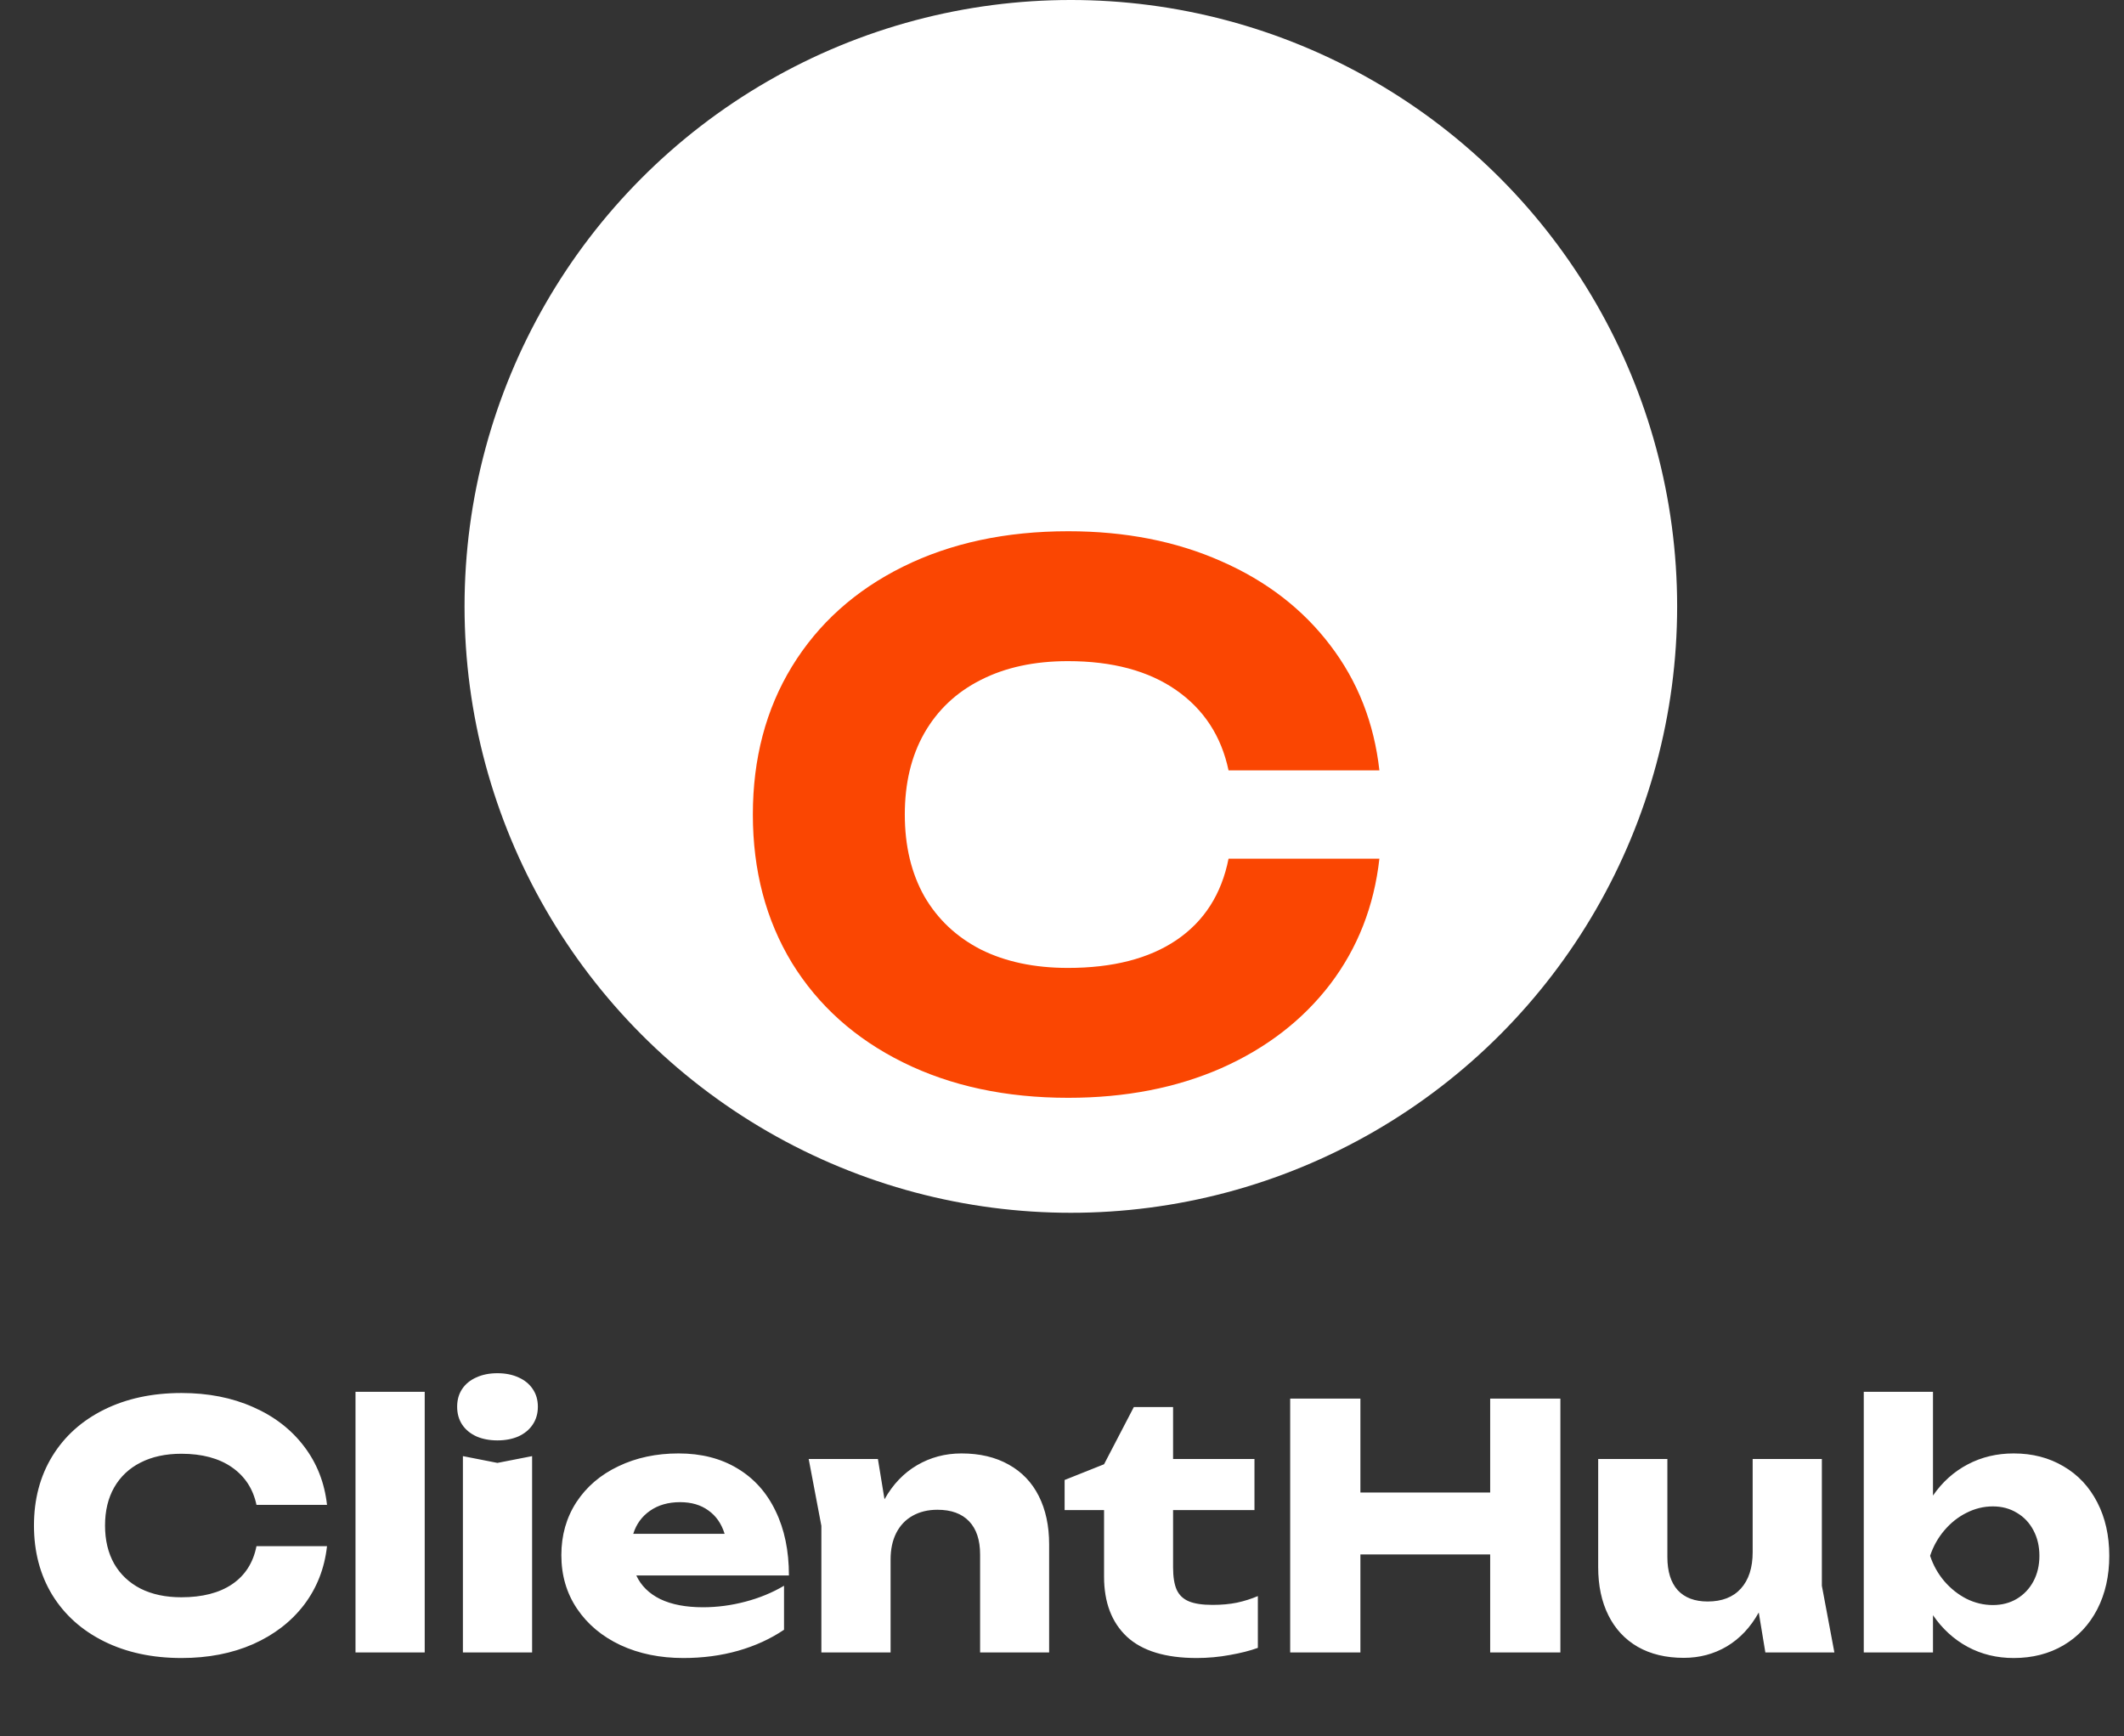 <?xml version="1.0" encoding="UTF-8"?> <svg xmlns="http://www.w3.org/2000/svg" width="104" height="85" viewBox="0 0 104 85" fill="none"><rect x="0" y="0" width="104" height="85" fill="#333333" stroke="none"/><circle cx="52.433" cy="29.687" r="29.687" fill="white"></circle><path d="M67.541 42.037C67.281 44.364 66.478 46.412 65.132 48.184C63.786 49.943 62.009 51.313 59.801 52.293C57.593 53.261 55.095 53.745 52.308 53.745C49.25 53.745 46.552 53.167 44.214 52.009C41.876 50.852 40.063 49.229 38.776 47.139C37.501 45.037 36.863 42.616 36.863 39.877C36.863 37.137 37.501 34.722 38.776 32.632C40.063 30.53 41.876 28.901 44.214 27.744C46.552 26.586 49.25 26.008 52.308 26.008C55.095 26.008 57.593 26.498 59.801 27.478C62.009 28.446 63.786 29.816 65.132 31.587C66.478 33.347 67.281 35.389 67.541 37.716H60.155C59.801 36.039 58.945 34.728 57.587 33.783C56.229 32.839 54.463 32.367 52.291 32.367C50.649 32.367 49.227 32.673 48.022 33.288C46.829 33.89 45.908 34.758 45.259 35.891C44.621 37.013 44.303 38.341 44.303 39.877C44.303 41.412 44.621 42.746 45.259 43.88C45.908 45.001 46.829 45.869 48.022 46.483C49.227 47.085 50.649 47.386 52.291 47.386C54.487 47.386 56.258 46.932 57.604 46.023C58.962 45.102 59.812 43.773 60.155 42.037H67.541Z" fill="#FA4602"></path><path d="M16.012 75.695C15.891 76.783 15.515 77.741 14.886 78.57C14.256 79.392 13.425 80.033 12.392 80.492C11.359 80.945 10.191 81.171 8.888 81.171C7.457 81.171 6.195 80.9 5.101 80.359C4.008 79.818 3.16 79.058 2.558 78.081C1.961 77.098 1.663 75.965 1.663 74.684C1.663 73.403 1.961 72.273 2.558 71.295C3.16 70.312 4.008 69.55 5.101 69.009C6.195 68.468 7.457 68.197 8.888 68.197C10.191 68.197 11.359 68.426 12.392 68.885C13.425 69.338 14.256 69.978 14.886 70.807C15.515 71.63 15.891 72.585 16.012 73.673H12.558C12.392 72.889 11.992 72.276 11.356 71.834C10.721 71.392 9.895 71.171 8.879 71.171C8.111 71.171 7.446 71.315 6.883 71.602C6.325 71.884 5.894 72.29 5.59 72.82C5.292 73.345 5.143 73.966 5.143 74.684C5.143 75.402 5.292 76.026 5.59 76.556C5.894 77.081 6.325 77.487 6.883 77.774C7.446 78.056 8.111 78.197 8.879 78.197C9.907 78.197 10.735 77.984 11.365 77.559C12 77.128 12.398 76.507 12.558 75.695H16.012ZM20.796 68.139V80.897H17.407V68.139H20.796ZM24.356 71.619L26.054 71.287V80.897H22.666V71.287L24.356 71.619ZM22.384 68.868C22.384 68.537 22.464 68.249 22.625 68.006C22.79 67.758 23.022 67.567 23.32 67.435C23.619 67.297 23.964 67.228 24.356 67.228C24.748 67.228 25.093 67.297 25.392 67.435C25.69 67.567 25.922 67.758 26.087 68.006C26.253 68.249 26.336 68.537 26.336 68.868C26.336 69.199 26.253 69.489 26.087 69.738C25.922 69.987 25.69 70.18 25.392 70.318C25.093 70.45 24.748 70.517 24.356 70.517C23.964 70.517 23.619 70.45 23.32 70.318C23.022 70.18 22.79 69.987 22.625 69.738C22.464 69.489 22.384 69.199 22.384 68.868ZM33.459 81.171C32.316 81.171 31.291 80.961 30.385 80.541C29.48 80.116 28.77 79.522 28.256 78.76C27.742 77.998 27.486 77.122 27.486 76.134C27.486 75.162 27.732 74.297 28.223 73.541C28.72 72.784 29.405 72.198 30.278 71.784C31.15 71.365 32.133 71.155 33.227 71.155C34.337 71.155 35.298 71.4 36.11 71.892C36.922 72.378 37.543 73.071 37.974 73.971C38.411 74.866 38.629 75.918 38.629 77.128H31.156C31.388 77.631 31.78 78.017 32.332 78.288C32.885 78.553 33.581 78.686 34.42 78.686C35.116 78.686 35.809 78.594 36.499 78.412C37.19 78.23 37.82 77.97 38.389 77.633V79.787C37.726 80.235 36.977 80.577 36.143 80.815C35.309 81.052 34.414 81.171 33.459 81.171ZM35.48 75.09C35.326 74.593 35.061 74.212 34.685 73.947C34.315 73.676 33.854 73.541 33.302 73.541C32.722 73.541 32.23 73.681 31.827 73.963C31.429 74.239 31.156 74.615 31.007 75.09H35.48ZM42.986 71.428L43.309 73.4C43.718 72.671 44.248 72.116 44.899 71.734C45.557 71.348 46.283 71.155 47.078 71.155C47.973 71.155 48.744 71.337 49.39 71.701C50.036 72.06 50.528 72.574 50.864 73.242C51.201 73.911 51.37 74.698 51.37 75.603V80.897H47.99V76.101C47.99 75.394 47.81 74.852 47.451 74.477C47.092 74.101 46.576 73.913 45.902 73.913C45.432 73.913 45.024 74.013 44.676 74.212C44.333 74.405 44.068 74.687 43.88 75.057C43.698 75.421 43.607 75.849 43.607 76.341V80.897H40.218V74.701L39.597 71.428H42.986ZM52.128 72.455L54.059 71.685L55.517 68.885H57.439V71.428H61.424V73.93H57.439V76.73C57.439 77.194 57.497 77.559 57.613 77.824C57.734 78.089 57.933 78.279 58.209 78.395C58.486 78.511 58.872 78.57 59.369 78.57C59.811 78.57 60.209 78.534 60.562 78.462C60.921 78.385 61.264 78.277 61.59 78.139V80.674C61.214 80.812 60.758 80.928 60.222 81.022C59.687 81.121 59.145 81.171 58.599 81.171C57.069 81.171 55.928 80.823 55.177 80.127C54.431 79.426 54.059 78.445 54.059 77.186V73.93H52.128V72.455ZM66.611 68.47V73.068H72.965V68.47H76.403V80.897H72.965V76.101H66.611V80.897H63.173V68.47H66.611ZM82.446 81.163C81.573 81.163 80.822 80.983 80.192 80.624C79.563 80.26 79.082 79.743 78.751 79.075C78.419 78.407 78.254 77.622 78.254 76.722V71.428H81.642V76.233C81.642 76.935 81.811 77.473 82.147 77.849C82.49 78.219 82.979 78.404 83.614 78.404C84.315 78.404 84.857 78.194 85.238 77.774C85.624 77.349 85.818 76.752 85.818 75.985V71.428H89.206V77.633L89.819 80.897H86.439L86.116 78.942C85.713 79.666 85.194 80.218 84.558 80.599C83.923 80.975 83.219 81.163 82.446 81.163ZM94.647 68.139V73.218C95.105 72.555 95.671 72.047 96.345 71.693C97.024 71.334 97.775 71.155 98.599 71.155C99.515 71.155 100.327 71.365 101.034 71.784C101.747 72.198 102.299 72.787 102.691 73.549C103.083 74.306 103.279 75.178 103.279 76.167C103.279 77.15 103.083 78.023 102.691 78.785C102.299 79.542 101.747 80.13 101.034 80.55C100.327 80.964 99.515 81.171 98.599 81.171C97.775 81.171 97.024 80.989 96.345 80.624C95.671 80.26 95.105 79.743 94.647 79.075V80.897H91.258V68.139H94.647ZM94.506 76.167C94.66 76.631 94.892 77.045 95.202 77.41C95.516 77.774 95.878 78.061 96.287 78.271C96.701 78.476 97.132 78.578 97.579 78.578C98.021 78.578 98.413 78.476 98.756 78.271C99.104 78.061 99.374 77.774 99.568 77.41C99.761 77.045 99.858 76.631 99.858 76.167C99.858 75.703 99.761 75.289 99.568 74.924C99.374 74.554 99.104 74.267 98.756 74.063C98.413 73.853 98.021 73.748 97.579 73.748C97.132 73.748 96.701 73.853 96.287 74.063C95.878 74.267 95.516 74.554 95.202 74.924C94.892 75.289 94.66 75.703 94.506 76.167Z" fill="white"></path></svg> 